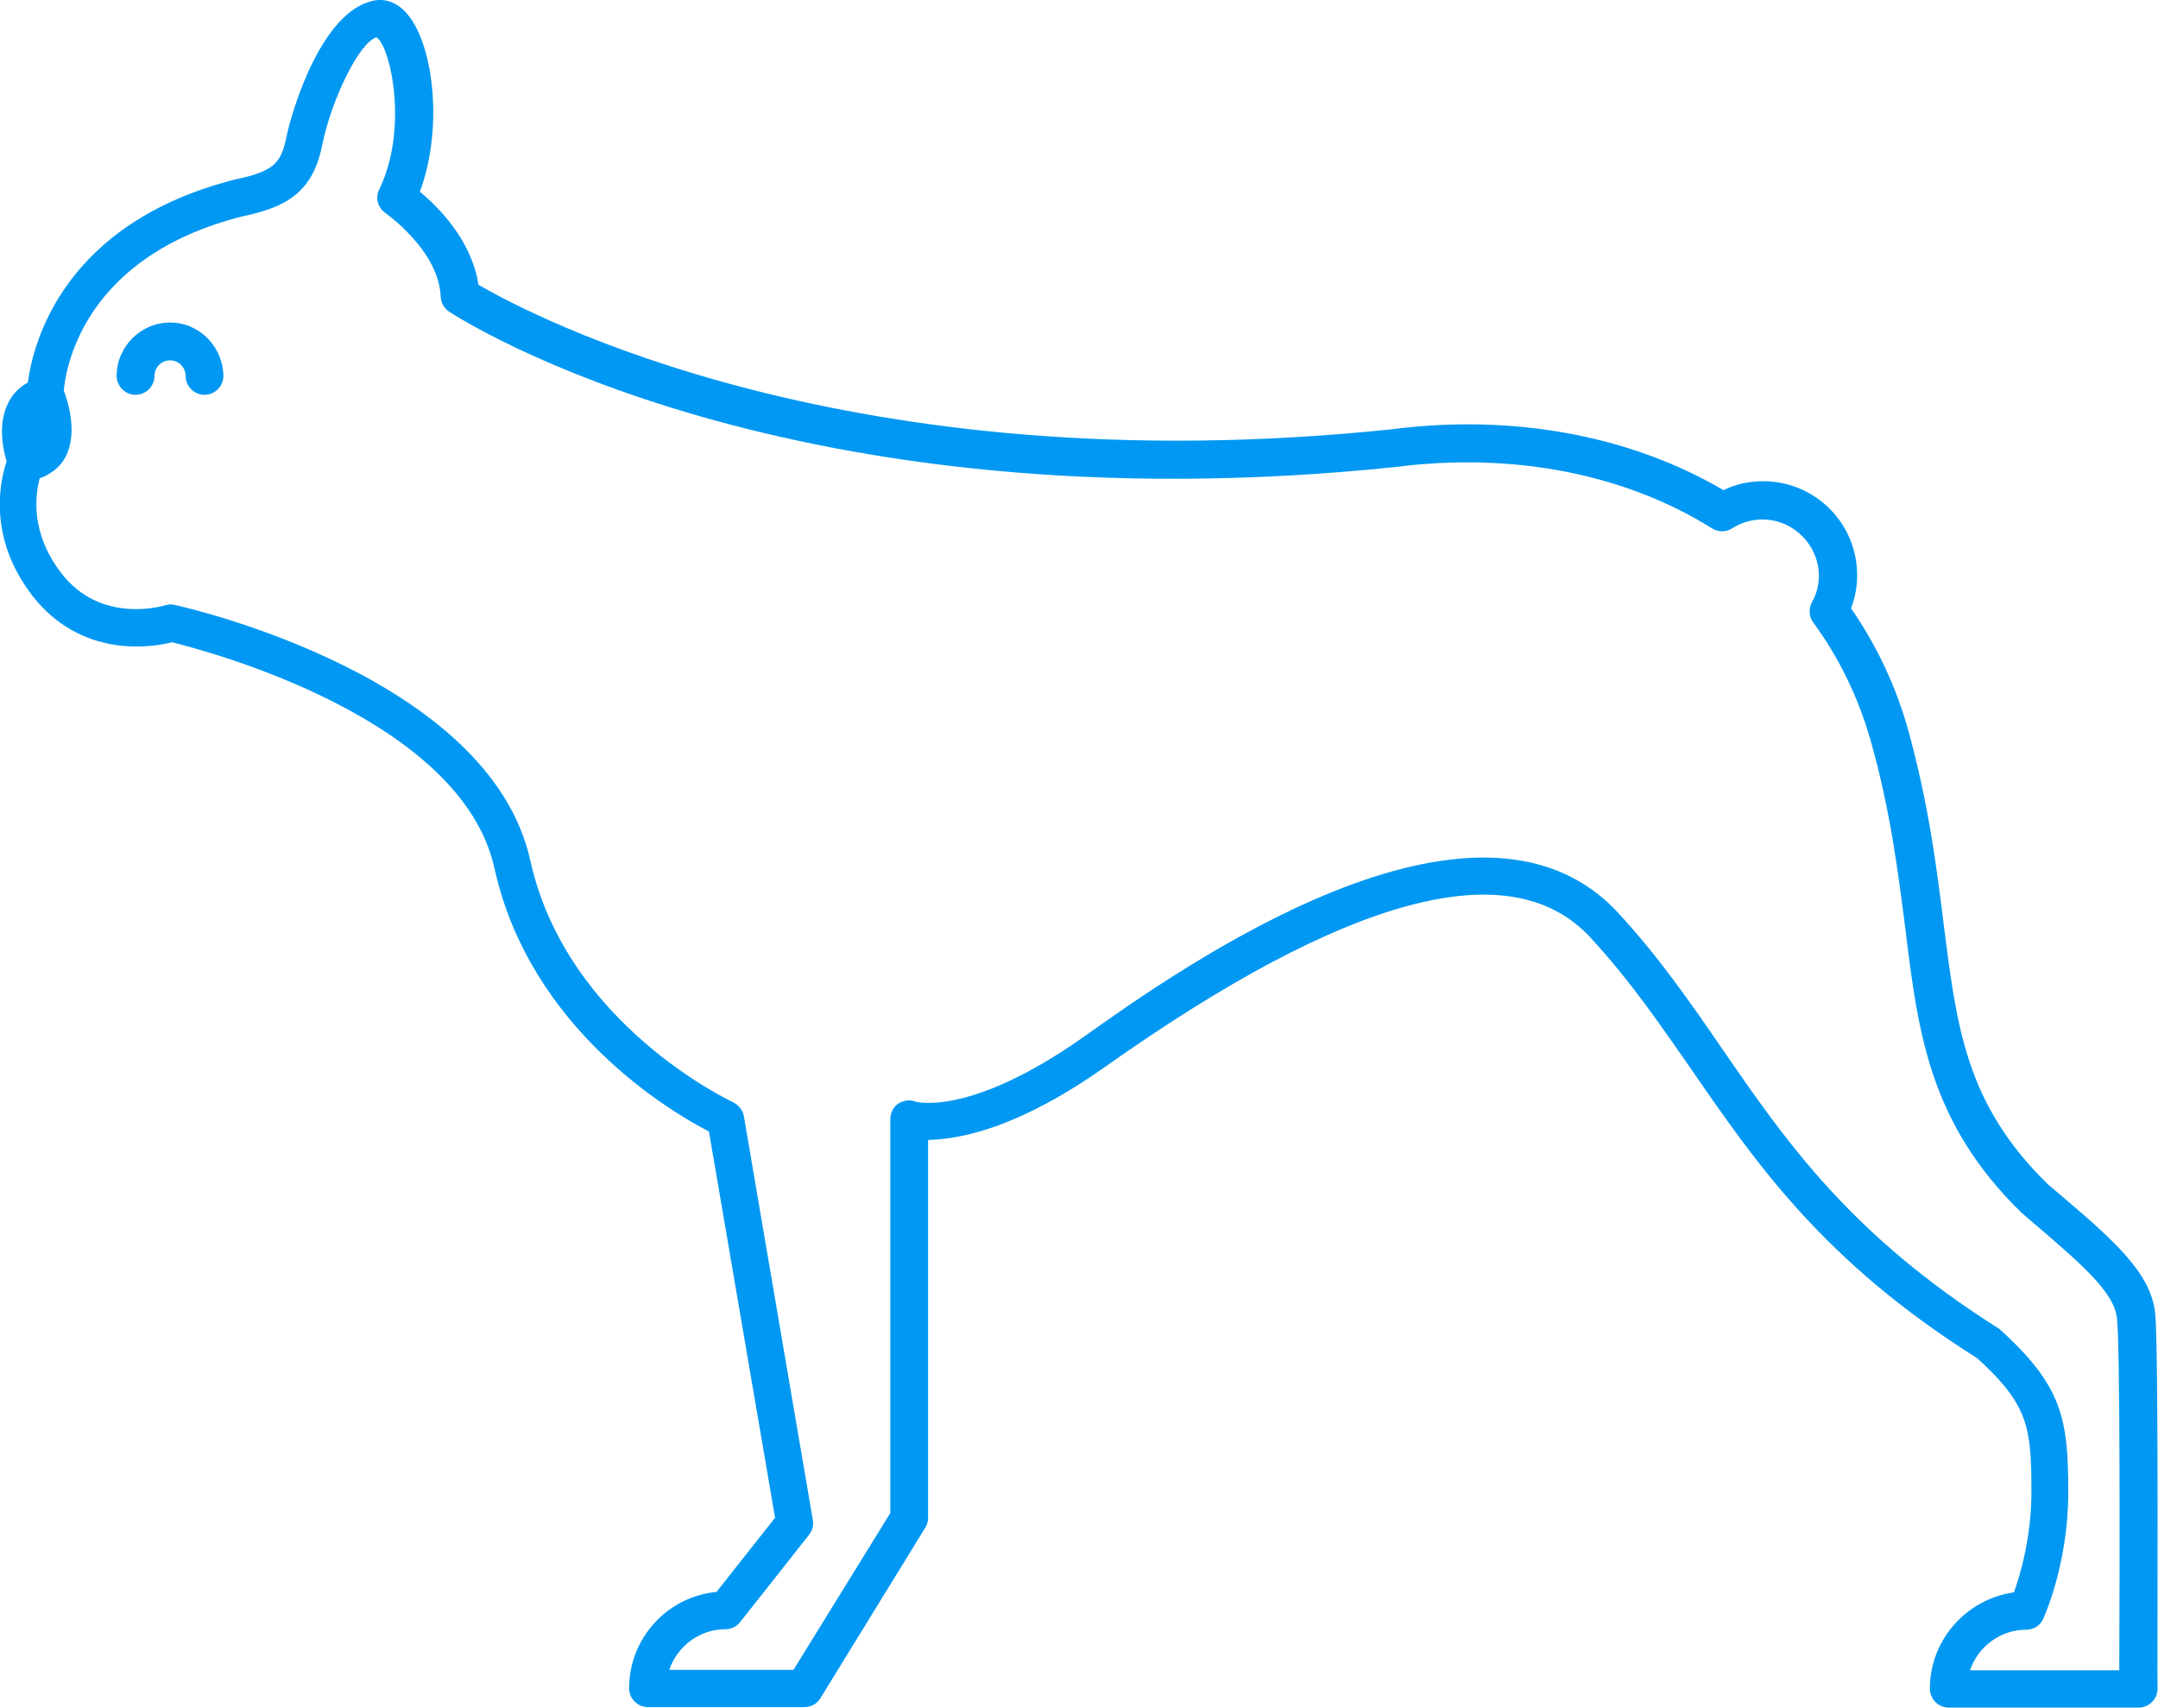 <?xml version="1.0" encoding="utf-8"?>
<!-- Generator: Adobe Illustrator 25.3.1, SVG Export Plug-In . SVG Version: 6.00 Build 0)  -->
<svg version="1.1" id="Layer_1" xmlns="http://www.w3.org/2000/svg" xmlns:xlink="http://www.w3.org/1999/xlink" x="0px" y="0px"
	 viewBox="0 0 456.9 361.6" style="enable-background:new 0 0 456.9 361.6;" xml:space="preserve">
<style type="text/css">
	.st0{fill:#0098F2;}
</style>
<g>
	<path class="st0" d="M448.7,353.7h-31.6c1.7-5,6.4-8.6,11.9-8.6c1.6,0,3-0.9,3.6-2.3c0.2-0.5,5.3-11.6,5.3-26.8
		c0-15.5-1.2-22.5-14.6-34.6c-31.6-19.9-45.3-39.9-58.6-59.2c-6.6-9.6-13.4-19.5-22.2-29c-30.1-32.4-92.6,11.8-113.1,26.4
		c-24.1,17-35.5,13.7-35.5,13.7c-1.2-0.5-2.6-0.3-3.7,0.4s-1.7,2-1.7,3.3v83.4L168,353.6h-26.3c1.7-5,6.4-8.6,11.9-8.6
		c1.2,0,2.4-0.6,3.1-1.5l14.6-18.5c0.7-0.9,1-2,0.8-3.1l-14.6-85.5c-0.2-1.3-1.1-2.4-2.3-3c-0.4-0.2-35.2-16.4-42.9-51.1
		c-8.6-39.1-72.6-53.6-75.3-54.2c-0.7-0.2-1.4-0.1-2.1,0.1c-0.1,0-13.4,4.2-21.9-6.8c-6.7-8.7-5.5-16.7-4.6-20.1
		c3-1.1,4.7-3,5.5-4.6c2.7-5.2,0.3-12.2-0.4-14C14,77.4,18,54.2,51.4,45.8c9.1-1.9,14.8-5,16.8-15C70.1,21.3,76,9,79.7,7.9
		c2.9,1.7,6.9,19.2,0.6,32.2c-0.9,1.8-0.3,3.9,1.3,5c0.1,0.1,11.3,7.9,11.7,17.7c0.1,1.3,0.7,2.5,1.8,3.2
		c2.9,1.9,72,46.2,200.3,32.9c24.8-3.2,48.6,1.4,67.1,13c1.3,0.8,3,0.8,4.2,0c1.9-1.2,4.1-1.9,6.4-1.9c6.6,0,12,5.4,12,12
		c0,1.9-0.5,3.8-1.5,5.6c-0.7,1.4-0.6,3,0.3,4.2c5.5,7.5,9.5,15.8,12.1,24.8c4.3,15.1,5.9,28.4,7.4,40c2.7,22.1,5.1,41.2,24.6,60.2
		l1.5,1.3c10.9,9.3,18.1,15.4,18.7,21C448.9,284.4,448.8,331.5,448.7,353.7 M456.3,278.1c-0.9-8.7-9-15.7-21.4-26.2l-1.3-1.1
		c-17.3-16.9-19.3-33-22.1-55.3c-1.5-12-3.2-25.5-7.6-41.3c-2.6-9.1-6.6-17.6-12-25.4c0.9-2.3,1.3-4.6,1.3-7
		c0-11-8.9-19.9-19.9-19.9c-2.9,0-5.8,0.6-8.4,1.9c-19.7-11.6-44.6-16.2-70.2-12.9c-114.7,12-182.4-24.2-193.4-30.6
		c-1.4-9.3-8.4-16.4-12.4-19.7c4.9-13.2,3-30.5-2.4-37.3c-2.1-2.7-4.9-3.8-7.7-3.1C68.2,2.7,62,22.5,60.6,29.2
		c-1.1,5.3-2.6,7.1-10.8,8.8C13.5,47.2,7,72.5,5.9,81c-1.8,1-3.2,2.4-4.1,4.2c-2.3,4.4-1.2,9.9-0.4,12.5c-1.4,4.2-4.1,16.1,5.5,28.5
		c10.4,13.3,25.3,10.9,29.5,9.8c7.7,1.9,61.3,16.1,68.3,47.9c7.5,34,37.4,51.6,45.4,55.7l14,81.8l-12.4,15.7
		c-10.4,1-18.5,9.8-18.5,20.4c0,2.2,1.8,4,4,4h33.1c1.4,0,2.7-0.7,3.4-1.9l22.2-36.1c0.4-0.6,0.6-1.4,0.6-2.1v-80
		c6.7-0.2,18.8-2.3,37.5-15.5c51.3-36.3,85.9-45.6,102.7-27.4c8.4,9.1,14.7,18.3,21.5,28.1c13.8,20,28,40.6,60.4,61
		c10.9,9.9,11.5,14.7,11.5,28.3c0,9.7-2.4,17.7-3.7,21.3c-10,1.4-17.8,10-17.8,20.4c0,2.2,1.8,4,4,4h40.2c2.2,0,4-1.8,4-4
		C456.7,354.8,457.1,285.6,456.3,278.1"/>
	<path class="st0" d="M36,68.3c-6.2,0-11.3,5.1-11.3,11.3c0,2.2,1.8,4,4,4s4-1.8,4-4c0-1.8,1.5-3.3,3.3-3.3s3.3,1.5,3.3,3.3
		c0,2.2,1.8,4,4,4s4-1.8,4-4C47.2,73.4,42.2,68.3,36,68.3"/>
</g>
</svg>
